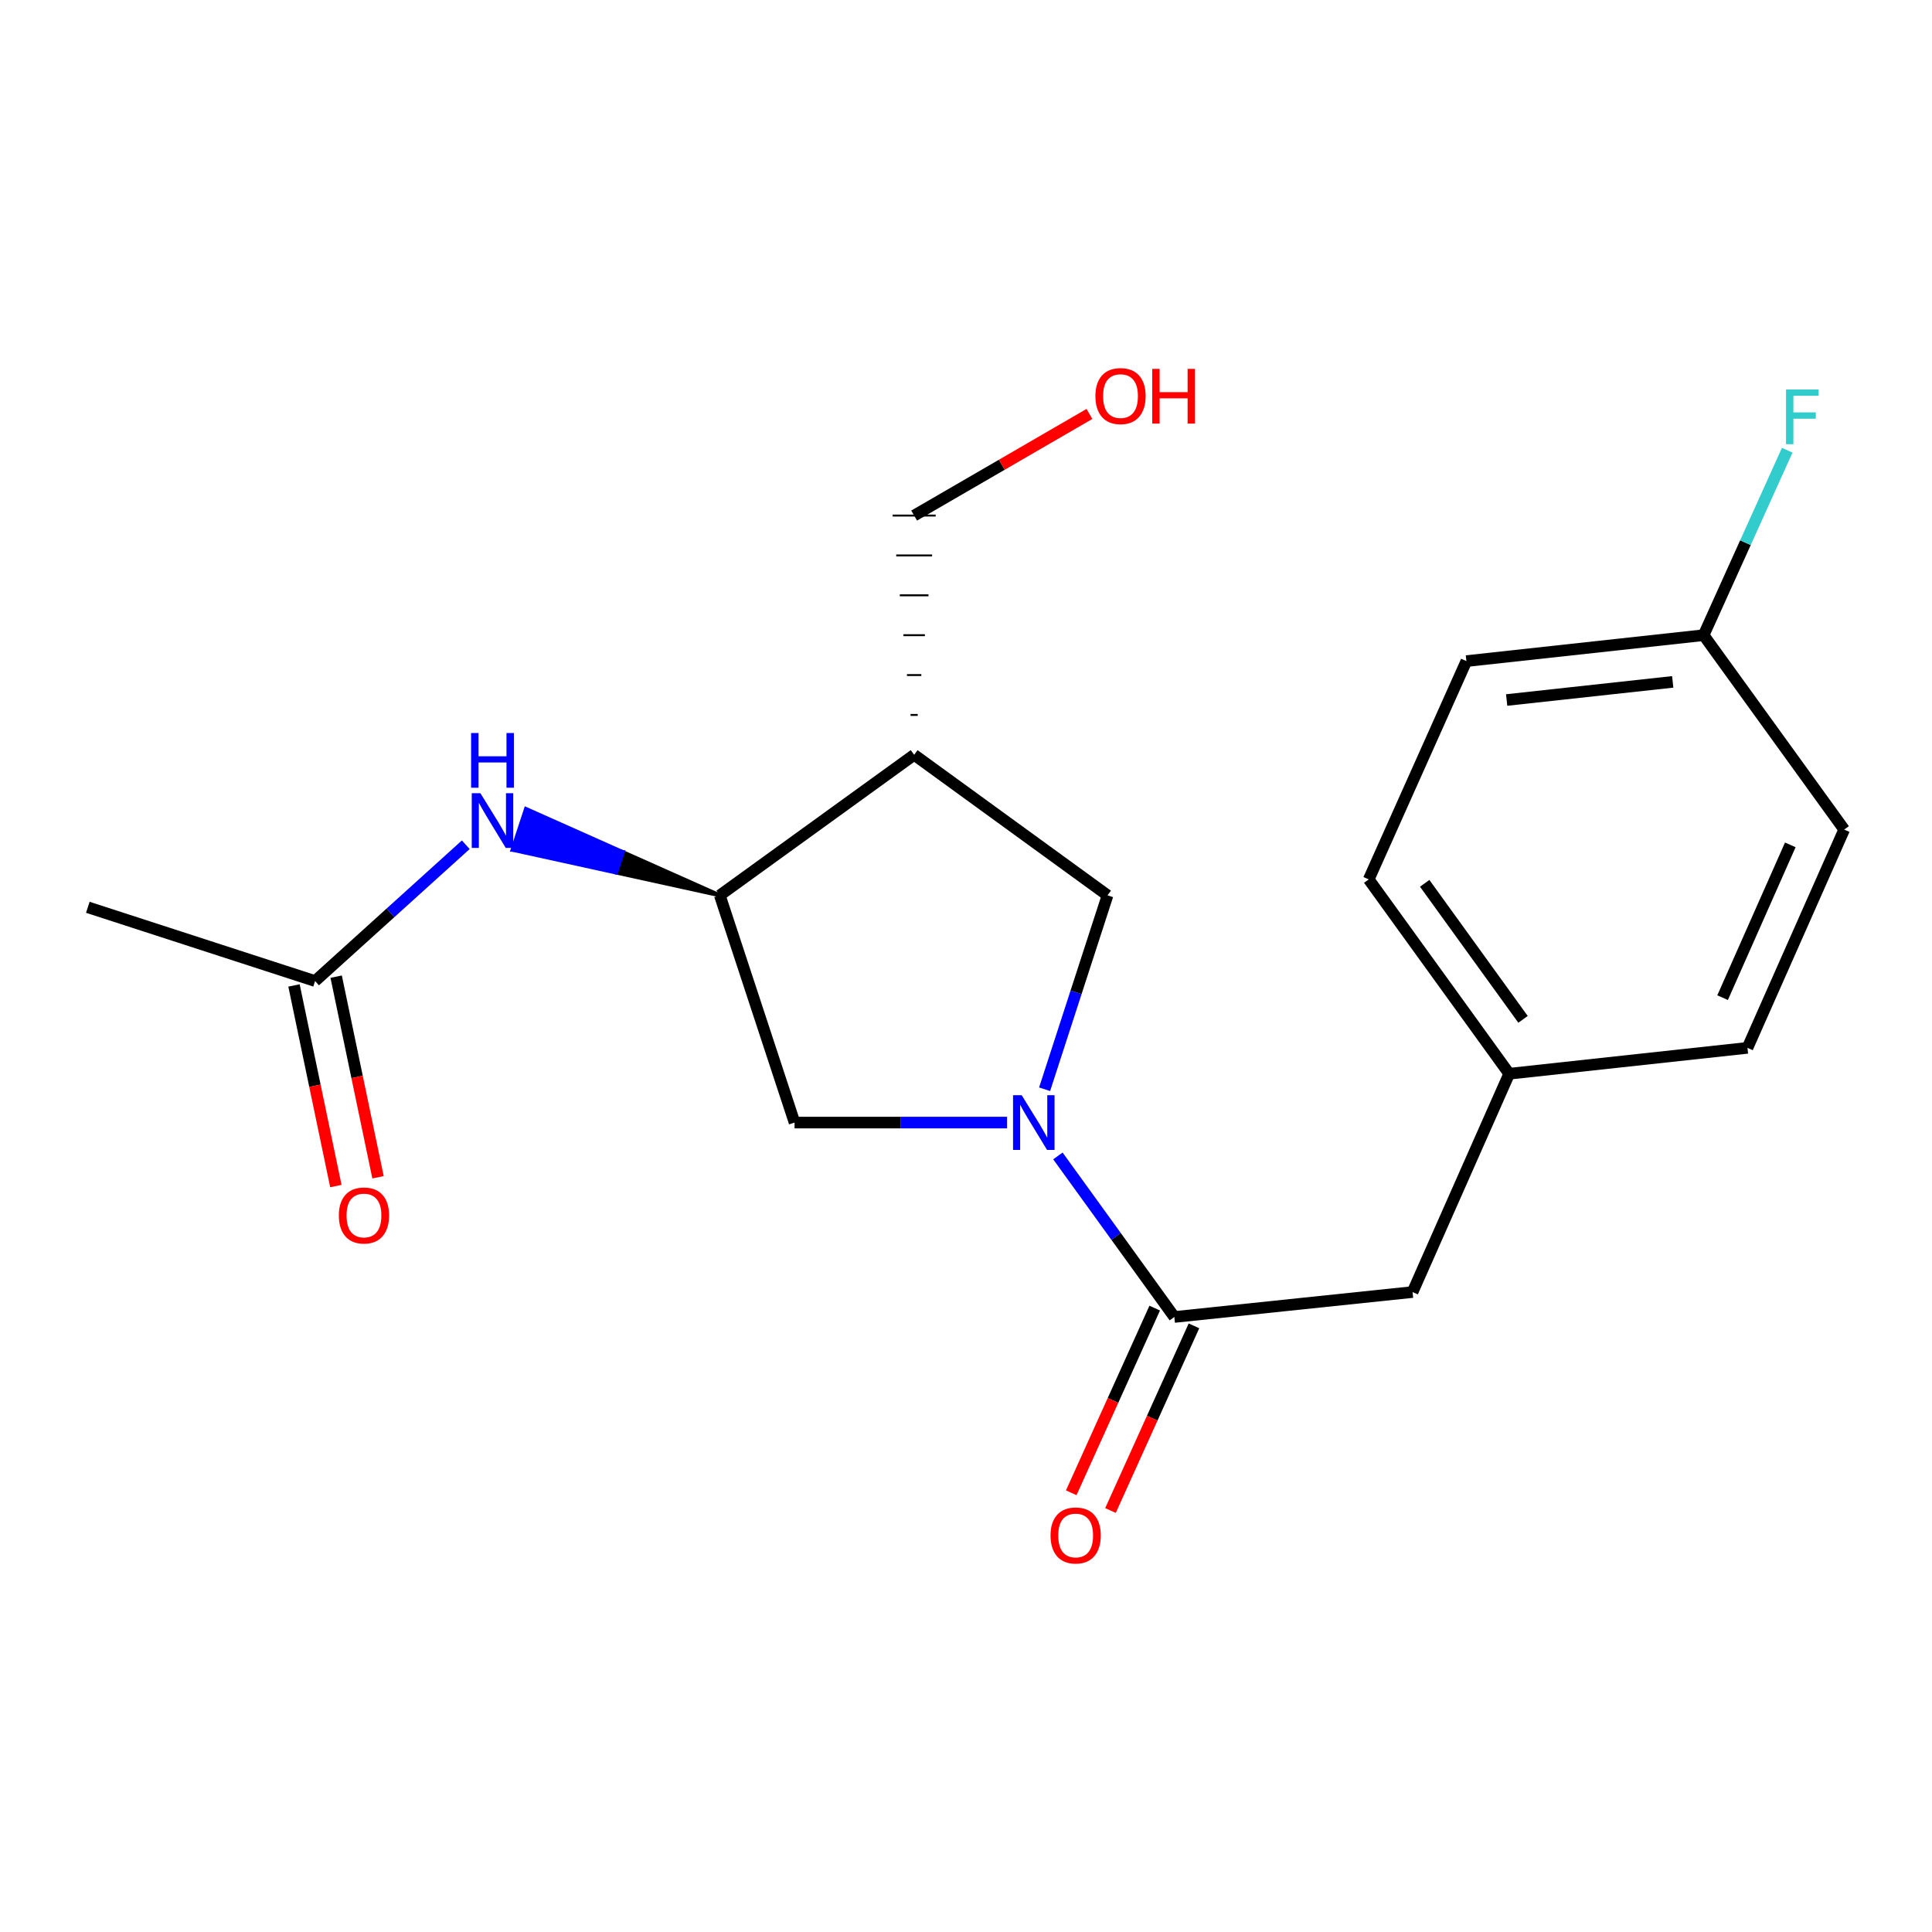 <?xml version='1.0' encoding='iso-8859-1'?>
<svg version='1.1' baseProfile='full'
              xmlns='http://www.w3.org/2000/svg'
                      xmlns:rdkit='http://www.rdkit.org/xml'
                      xmlns:xlink='http://www.w3.org/1999/xlink'
                  xml:space='preserve'
width='1000px' height='1000px' viewBox='0 0 1000 1000'>
<!-- END OF HEADER -->
<rect style='opacity:1.0;fill:#FFFFFF;stroke:none' width='1000' height='1000' x='0' y='0'> </rect>
<path class='bond-0' d='M 547.567,598.308 L 577.701,639.989' style='fill:none;fill-rule:evenodd;stroke:#0000FF;stroke-width:6px;stroke-linecap:butt;stroke-linejoin:miter;stroke-opacity:1' />
<path class='bond-0' d='M 577.701,639.989 L 607.834,681.67' style='fill:none;fill-rule:evenodd;stroke:#000000;stroke-width:6px;stroke-linecap:butt;stroke-linejoin:miter;stroke-opacity:1' />
<path class='bond-3' d='M 540.686,563.793 L 556.977,513.609' style='fill:none;fill-rule:evenodd;stroke:#0000FF;stroke-width:6px;stroke-linecap:butt;stroke-linejoin:miter;stroke-opacity:1' />
<path class='bond-3' d='M 556.977,513.609 L 573.268,463.426' style='fill:none;fill-rule:evenodd;stroke:#000000;stroke-width:6px;stroke-linecap:butt;stroke-linejoin:miter;stroke-opacity:1' />
<path class='bond-4' d='M 521.25,581.044 L 466.257,581.044' style='fill:none;fill-rule:evenodd;stroke:#0000FF;stroke-width:6px;stroke-linecap:butt;stroke-linejoin:miter;stroke-opacity:1' />
<path class='bond-4' d='M 466.257,581.044 L 411.263,581.044' style='fill:none;fill-rule:evenodd;stroke:#000000;stroke-width:6px;stroke-linecap:butt;stroke-linejoin:miter;stroke-opacity:1' />
<path class='bond-7' d='M 607.834,681.67 L 731.137,668.765' style='fill:none;fill-rule:evenodd;stroke:#000000;stroke-width:6px;stroke-linecap:butt;stroke-linejoin:miter;stroke-opacity:1' />
<path class='bond-8' d='M 597.677,677.079 L 576.077,724.869' style='fill:none;fill-rule:evenodd;stroke:#000000;stroke-width:6px;stroke-linecap:butt;stroke-linejoin:miter;stroke-opacity:1' />
<path class='bond-8' d='M 576.077,724.869 L 554.476,772.658' style='fill:none;fill-rule:evenodd;stroke:#FF0000;stroke-width:6px;stroke-linecap:butt;stroke-linejoin:miter;stroke-opacity:1' />
<path class='bond-8' d='M 617.991,686.261 L 596.391,734.05' style='fill:none;fill-rule:evenodd;stroke:#000000;stroke-width:6px;stroke-linecap:butt;stroke-linejoin:miter;stroke-opacity:1' />
<path class='bond-8' d='M 596.391,734.05 L 574.79,781.839' style='fill:none;fill-rule:evenodd;stroke:#FF0000;stroke-width:6px;stroke-linecap:butt;stroke-linejoin:miter;stroke-opacity:1' />
<path class='bond-1' d='M 473.162,390.69 L 573.268,463.426' style='fill:none;fill-rule:evenodd;stroke:#000000;stroke-width:6px;stroke-linecap:butt;stroke-linejoin:miter;stroke-opacity:1' />
<path class='bond-12' d='M 475.02,370.051 L 471.305,370.051' style='fill:none;fill-rule:evenodd;stroke:#000000;stroke-width:1.0px;stroke-linecap:butt;stroke-linejoin:miter;stroke-opacity:1' />
<path class='bond-12' d='M 476.878,349.412 L 469.447,349.412' style='fill:none;fill-rule:evenodd;stroke:#000000;stroke-width:1.0px;stroke-linecap:butt;stroke-linejoin:miter;stroke-opacity:1' />
<path class='bond-12' d='M 478.735,328.773 L 467.589,328.773' style='fill:none;fill-rule:evenodd;stroke:#000000;stroke-width:1.0px;stroke-linecap:butt;stroke-linejoin:miter;stroke-opacity:1' />
<path class='bond-12' d='M 480.593,308.133 L 465.731,308.133' style='fill:none;fill-rule:evenodd;stroke:#000000;stroke-width:1.0px;stroke-linecap:butt;stroke-linejoin:miter;stroke-opacity:1' />
<path class='bond-12' d='M 482.451,287.494 L 463.874,287.494' style='fill:none;fill-rule:evenodd;stroke:#000000;stroke-width:1.0px;stroke-linecap:butt;stroke-linejoin:miter;stroke-opacity:1' />
<path class='bond-12' d='M 484.309,266.855 L 462.016,266.855' style='fill:none;fill-rule:evenodd;stroke:#000000;stroke-width:1.0px;stroke-linecap:butt;stroke-linejoin:miter;stroke-opacity:1' />
<path class='bond-20' d='M 473.162,390.69 L 372.573,463.426' style='fill:none;fill-rule:evenodd;stroke:#000000;stroke-width:6px;stroke-linecap:butt;stroke-linejoin:miter;stroke-opacity:1' />
<path class='bond-2' d='M 372.573,463.426 L 411.263,581.044' style='fill:none;fill-rule:evenodd;stroke:#000000;stroke-width:6px;stroke-linecap:butt;stroke-linejoin:miter;stroke-opacity:1' />
<path class='bond-5' d='M 372.573,463.426 L 322.405,441.056 L 318.922,451.645 Z' style='fill:#000000;fill-rule:evenodd;fill-opacity:1;stroke:#000000;stroke-width:2px;stroke-linecap:butt;stroke-linejoin:miter;stroke-opacity:1;' />
<path class='bond-5' d='M 322.405,441.056 L 265.271,439.863 L 272.237,418.687 Z' style='fill:#0000FF;fill-rule:evenodd;fill-opacity:1;stroke:#0000FF;stroke-width:2px;stroke-linecap:butt;stroke-linejoin:miter;stroke-opacity:1;' />
<path class='bond-5' d='M 322.405,441.056 L 318.922,451.645 L 265.271,439.863 Z' style='fill:#0000FF;fill-rule:evenodd;fill-opacity:1;stroke:#0000FF;stroke-width:2px;stroke-linecap:butt;stroke-linejoin:miter;stroke-opacity:1;' />
<path class='bond-6' d='M 241.082,437.238 L 202.084,472.513' style='fill:none;fill-rule:evenodd;stroke:#0000FF;stroke-width:6px;stroke-linecap:butt;stroke-linejoin:miter;stroke-opacity:1' />
<path class='bond-6' d='M 202.084,472.513 L 163.085,507.788' style='fill:none;fill-rule:evenodd;stroke:#000000;stroke-width:6px;stroke-linecap:butt;stroke-linejoin:miter;stroke-opacity:1' />
<path class='bond-9' d='M 152.174,510.065 L 163.008,561.986' style='fill:none;fill-rule:evenodd;stroke:#000000;stroke-width:6px;stroke-linecap:butt;stroke-linejoin:miter;stroke-opacity:1' />
<path class='bond-9' d='M 163.008,561.986 L 173.842,613.907' style='fill:none;fill-rule:evenodd;stroke:#FF0000;stroke-width:6px;stroke-linecap:butt;stroke-linejoin:miter;stroke-opacity:1' />
<path class='bond-9' d='M 173.996,505.511 L 184.83,557.433' style='fill:none;fill-rule:evenodd;stroke:#000000;stroke-width:6px;stroke-linecap:butt;stroke-linejoin:miter;stroke-opacity:1' />
<path class='bond-9' d='M 184.83,557.433 L 195.664,609.354' style='fill:none;fill-rule:evenodd;stroke:#FF0000;stroke-width:6px;stroke-linecap:butt;stroke-linejoin:miter;stroke-opacity:1' />
<path class='bond-19' d='M 163.085,507.788 L 45.455,469.618' style='fill:none;fill-rule:evenodd;stroke:#000000;stroke-width:6px;stroke-linecap:butt;stroke-linejoin:miter;stroke-opacity:1' />
<path class='bond-10' d='M 731.137,668.765 L 781.159,555.767' style='fill:none;fill-rule:evenodd;stroke:#000000;stroke-width:6px;stroke-linecap:butt;stroke-linejoin:miter;stroke-opacity:1' />
<path class='bond-14' d='M 781.159,555.767 L 904.486,542.366' style='fill:none;fill-rule:evenodd;stroke:#000000;stroke-width:6px;stroke-linecap:butt;stroke-linejoin:miter;stroke-opacity:1' />
<path class='bond-15' d='M 781.159,555.767 L 708.448,455.178' style='fill:none;fill-rule:evenodd;stroke:#000000;stroke-width:6px;stroke-linecap:butt;stroke-linejoin:miter;stroke-opacity:1' />
<path class='bond-15' d='M 788.319,527.619 L 737.421,457.207' style='fill:none;fill-rule:evenodd;stroke:#000000;stroke-width:6px;stroke-linecap:butt;stroke-linejoin:miter;stroke-opacity:1' />
<path class='bond-11' d='M 881.797,328.766 L 759.002,342.179' style='fill:none;fill-rule:evenodd;stroke:#000000;stroke-width:6px;stroke-linecap:butt;stroke-linejoin:miter;stroke-opacity:1' />
<path class='bond-11' d='M 865.799,352.939 L 779.842,362.328' style='fill:none;fill-rule:evenodd;stroke:#000000;stroke-width:6px;stroke-linecap:butt;stroke-linejoin:miter;stroke-opacity:1' />
<path class='bond-13' d='M 881.797,328.766 L 903.434,280.897' style='fill:none;fill-rule:evenodd;stroke:#000000;stroke-width:6px;stroke-linecap:butt;stroke-linejoin:miter;stroke-opacity:1' />
<path class='bond-13' d='M 903.434,280.897 L 925.071,233.028' style='fill:none;fill-rule:evenodd;stroke:#33CCCC;stroke-width:6px;stroke-linecap:butt;stroke-linejoin:miter;stroke-opacity:1' />
<path class='bond-21' d='M 881.797,328.766 L 954.545,429.38' style='fill:none;fill-rule:evenodd;stroke:#000000;stroke-width:6px;stroke-linecap:butt;stroke-linejoin:miter;stroke-opacity:1' />
<path class='bond-18' d='M 473.162,266.855 L 518.528,240.556' style='fill:none;fill-rule:evenodd;stroke:#000000;stroke-width:6px;stroke-linecap:butt;stroke-linejoin:miter;stroke-opacity:1' />
<path class='bond-18' d='M 518.528,240.556 L 563.894,214.257' style='fill:none;fill-rule:evenodd;stroke:#FF0000;stroke-width:6px;stroke-linecap:butt;stroke-linejoin:miter;stroke-opacity:1' />
<path class='bond-16' d='M 904.486,542.366 L 954.545,429.38' style='fill:none;fill-rule:evenodd;stroke:#000000;stroke-width:6px;stroke-linecap:butt;stroke-linejoin:miter;stroke-opacity:1' />
<path class='bond-16' d='M 891.613,516.388 L 926.655,437.298' style='fill:none;fill-rule:evenodd;stroke:#000000;stroke-width:6px;stroke-linecap:butt;stroke-linejoin:miter;stroke-opacity:1' />
<path class='bond-17' d='M 708.448,455.178 L 759.002,342.179' style='fill:none;fill-rule:evenodd;stroke:#000000;stroke-width:6px;stroke-linecap:butt;stroke-linejoin:miter;stroke-opacity:1' />
<path  class='atom-0' d='M 528.826 566.884
L 538.106 581.884
Q 539.026 583.364, 540.506 586.044
Q 541.986 588.724, 542.066 588.884
L 542.066 566.884
L 545.826 566.884
L 545.826 595.204
L 541.946 595.204
L 531.986 578.804
Q 530.826 576.884, 529.586 574.684
Q 528.386 572.484, 528.026 571.804
L 528.026 595.204
L 524.346 595.204
L 524.346 566.884
L 528.826 566.884
' fill='#0000FF'/>
<path  class='atom-6' d='M 248.658 410.564
L 257.938 425.564
Q 258.858 427.044, 260.338 429.724
Q 261.818 432.404, 261.898 432.564
L 261.898 410.564
L 265.658 410.564
L 265.658 438.884
L 261.778 438.884
L 251.818 422.484
Q 250.658 420.564, 249.418 418.364
Q 248.218 416.164, 247.858 415.484
L 247.858 438.884
L 244.178 438.884
L 244.178 410.564
L 248.658 410.564
' fill='#0000FF'/>
<path  class='atom-6' d='M 243.838 379.412
L 247.678 379.412
L 247.678 391.452
L 262.158 391.452
L 262.158 379.412
L 265.998 379.412
L 265.998 407.732
L 262.158 407.732
L 262.158 394.652
L 247.678 394.652
L 247.678 407.732
L 243.838 407.732
L 243.838 379.412
' fill='#0000FF'/>
<path  class='atom-9' d='M 543.759 794.749
Q 543.759 787.949, 547.119 784.149
Q 550.479 780.349, 556.759 780.349
Q 563.039 780.349, 566.399 784.149
Q 569.759 787.949, 569.759 794.749
Q 569.759 801.629, 566.359 805.549
Q 562.959 809.429, 556.759 809.429
Q 550.519 809.429, 547.119 805.549
Q 543.759 801.669, 543.759 794.749
M 556.759 806.229
Q 561.079 806.229, 563.399 803.349
Q 565.759 800.429, 565.759 794.749
Q 565.759 789.189, 563.399 786.389
Q 561.079 783.549, 556.759 783.549
Q 552.439 783.549, 550.079 786.349
Q 547.759 789.149, 547.759 794.749
Q 547.759 800.469, 550.079 803.349
Q 552.439 806.229, 556.759 806.229
' fill='#FF0000'/>
<path  class='atom-10' d='M 175.387 629.127
Q 175.387 622.327, 178.747 618.527
Q 182.107 614.727, 188.387 614.727
Q 194.667 614.727, 198.027 618.527
Q 201.387 622.327, 201.387 629.127
Q 201.387 636.007, 197.987 639.927
Q 194.587 643.807, 188.387 643.807
Q 182.147 643.807, 178.747 639.927
Q 175.387 636.047, 175.387 629.127
M 188.387 640.607
Q 192.707 640.607, 195.027 637.727
Q 197.387 634.807, 197.387 629.127
Q 197.387 623.567, 195.027 620.767
Q 192.707 617.927, 188.387 617.927
Q 184.067 617.927, 181.707 620.727
Q 179.387 623.527, 179.387 629.127
Q 179.387 634.847, 181.707 637.727
Q 184.067 640.607, 188.387 640.607
' fill='#FF0000'/>
<path  class='atom-14' d='M 924.452 201.608
L 941.292 201.608
L 941.292 204.848
L 928.252 204.848
L 928.252 213.448
L 939.852 213.448
L 939.852 216.728
L 928.252 216.728
L 928.252 229.928
L 924.452 229.928
L 924.452 201.608
' fill='#33CCCC'/>
<path  class='atom-19' d='M 566.981 205.011
Q 566.981 198.211, 570.341 194.411
Q 573.701 190.611, 579.981 190.611
Q 586.261 190.611, 589.621 194.411
Q 592.981 198.211, 592.981 205.011
Q 592.981 211.891, 589.581 215.811
Q 586.181 219.691, 579.981 219.691
Q 573.741 219.691, 570.341 215.811
Q 566.981 211.931, 566.981 205.011
M 579.981 216.491
Q 584.301 216.491, 586.621 213.611
Q 588.981 210.691, 588.981 205.011
Q 588.981 199.451, 586.621 196.651
Q 584.301 193.811, 579.981 193.811
Q 575.661 193.811, 573.301 196.611
Q 570.981 199.411, 570.981 205.011
Q 570.981 210.731, 573.301 213.611
Q 575.661 216.491, 579.981 216.491
' fill='#FF0000'/>
<path  class='atom-19' d='M 596.381 190.931
L 600.221 190.931
L 600.221 202.971
L 614.701 202.971
L 614.701 190.931
L 618.541 190.931
L 618.541 219.251
L 614.701 219.251
L 614.701 206.171
L 600.221 206.171
L 600.221 219.251
L 596.381 219.251
L 596.381 190.931
' fill='#FF0000'/>
</svg>
